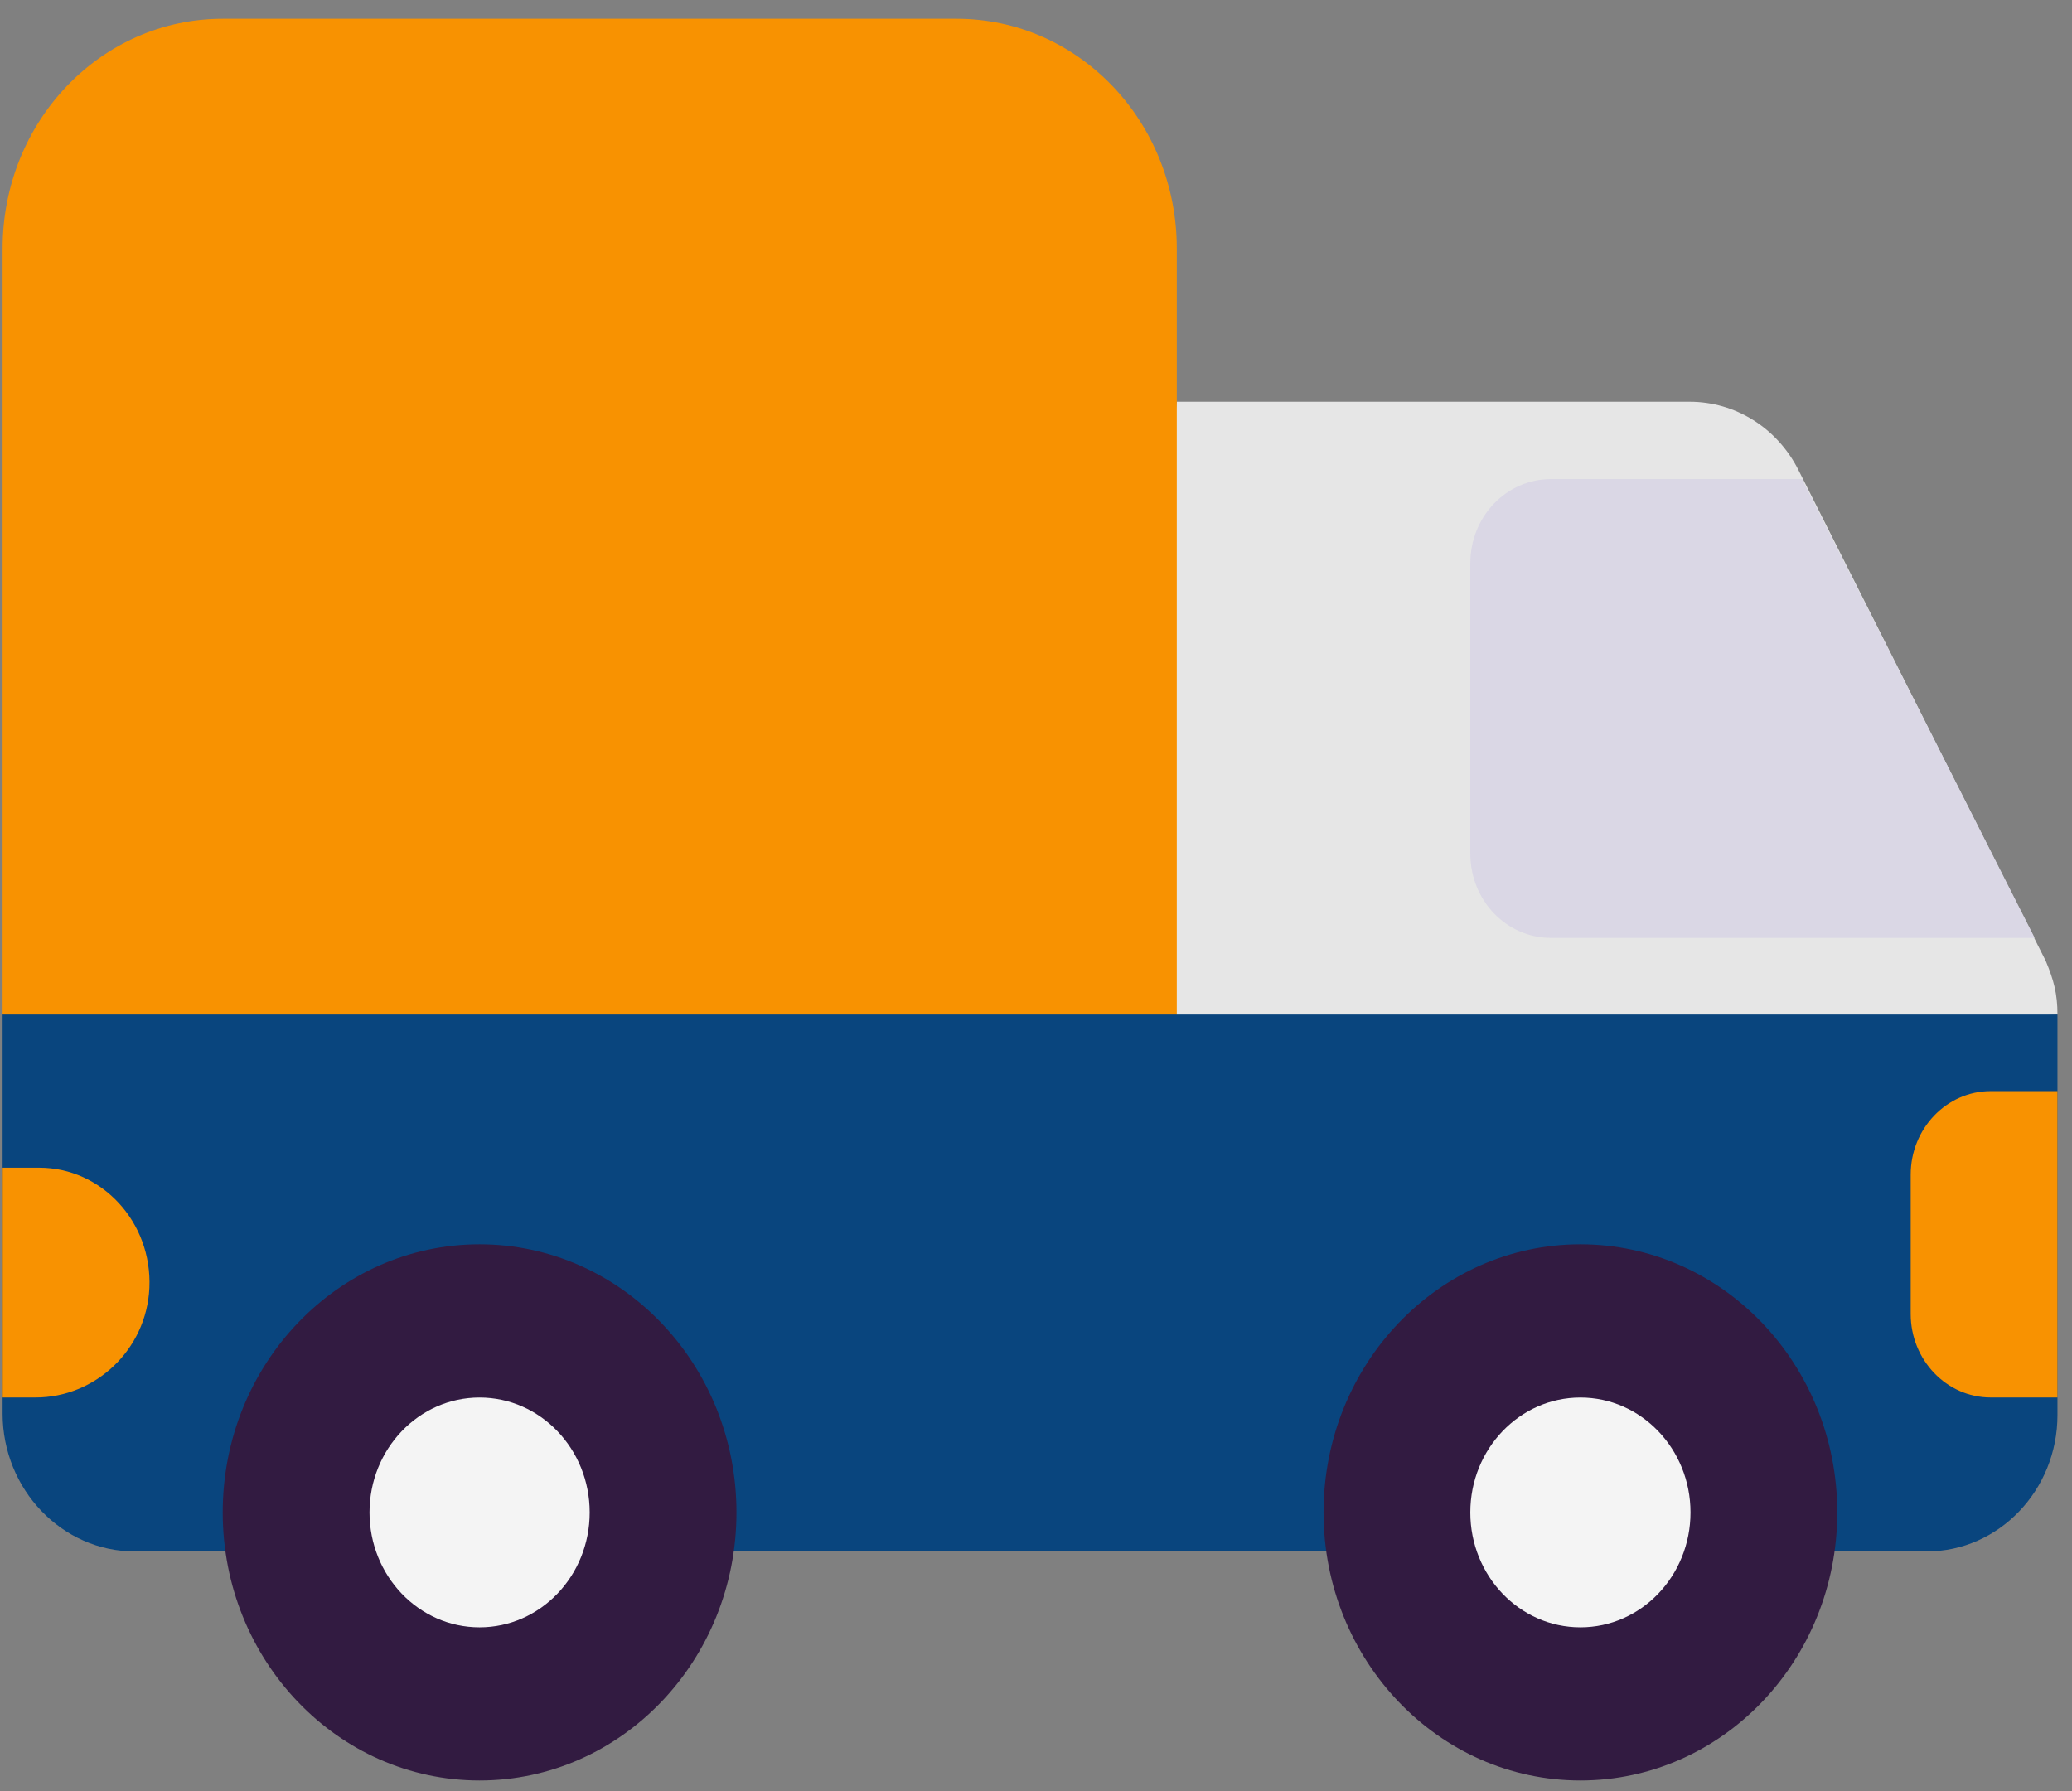 <svg width="59" height="51" viewBox="0 0 59 51" fill="none" xmlns="http://www.w3.org/2000/svg">
<rect x="0" y="0" width="59" height="51" fill="#808080" stroke="none"/>
<g id="ðŸ¦† emoji &quot;delivery truck&quot;">
<path id="Vector" d="M58.252 27.362L51.209 13.381C50.603 12.181 49.412 11.44 48.116 11.44H33.509L31.419 31.07L58.586 28.889C58.586 28.3 58.481 27.908 58.252 27.362Z" fill="#E6E6E6"></path>
<path id="Vector_2" d="M57.938 26.707H44.166C42.892 26.707 41.867 25.638 41.867 24.308V16.041C41.867 14.711 42.892 13.642 44.166 13.642H51.313L57.938 26.707Z" fill="#DAD7E5"></path>
<path id="Vector_3" d="M58.586 28.889V40.296C58.586 42.434 56.914 44.178 54.866 44.178H3.835C1.766 44.178 0.074 42.412 0.074 40.252V28.889L15.746 22.345L33.509 28.889H58.586Z" fill="#09457E"></path>
<path id="Vector_4" d="M37.688 43.066C37.688 47.282 40.963 50.7 45.002 50.7C49.042 50.7 52.316 47.282 52.316 43.066C52.316 38.85 49.042 35.432 45.002 35.432C40.963 35.432 37.688 38.85 37.688 43.066ZM6.342 43.066C6.342 47.282 9.617 50.7 13.656 50.7C17.696 50.7 20.971 47.282 20.971 43.066C20.971 38.85 17.696 35.432 13.656 35.432C9.617 35.432 6.342 38.85 6.342 43.066Z" fill="#321B41"></path>
<path id="Vector_5" d="M41.867 43.067C41.867 44.874 43.271 46.339 45.002 46.339C46.733 46.339 48.137 44.874 48.137 43.067C48.137 41.26 46.733 39.795 45.002 39.795C43.271 39.795 41.867 41.26 41.867 43.067ZM10.522 43.067C10.522 44.874 11.925 46.339 13.656 46.339C15.387 46.339 16.791 44.874 16.791 43.067C16.791 41.26 15.387 39.795 13.656 39.795C11.925 39.795 10.522 41.26 10.522 43.067Z" fill="#F4F4F4"></path>
<path id="Vector_6" d="M0.075 33.251H1.12C2.896 33.251 4.338 34.799 4.254 36.675C4.171 38.442 2.708 39.794 1.015 39.794H0.075V33.251Z" fill="#F89201"></path>
<path id="Vector_7" d="M27.24 0.534H6.343C2.874 0.534 0.074 3.456 0.074 7.077V28.889H33.509V7.077C33.509 3.456 30.709 0.534 27.24 0.534ZM58.586 39.794H56.684C55.43 39.794 54.407 38.725 54.407 37.417V33.447C54.407 32.139 55.43 31.07 56.684 31.07H58.586V39.794Z" fill="#F89201"></path>
</g>
</svg>
